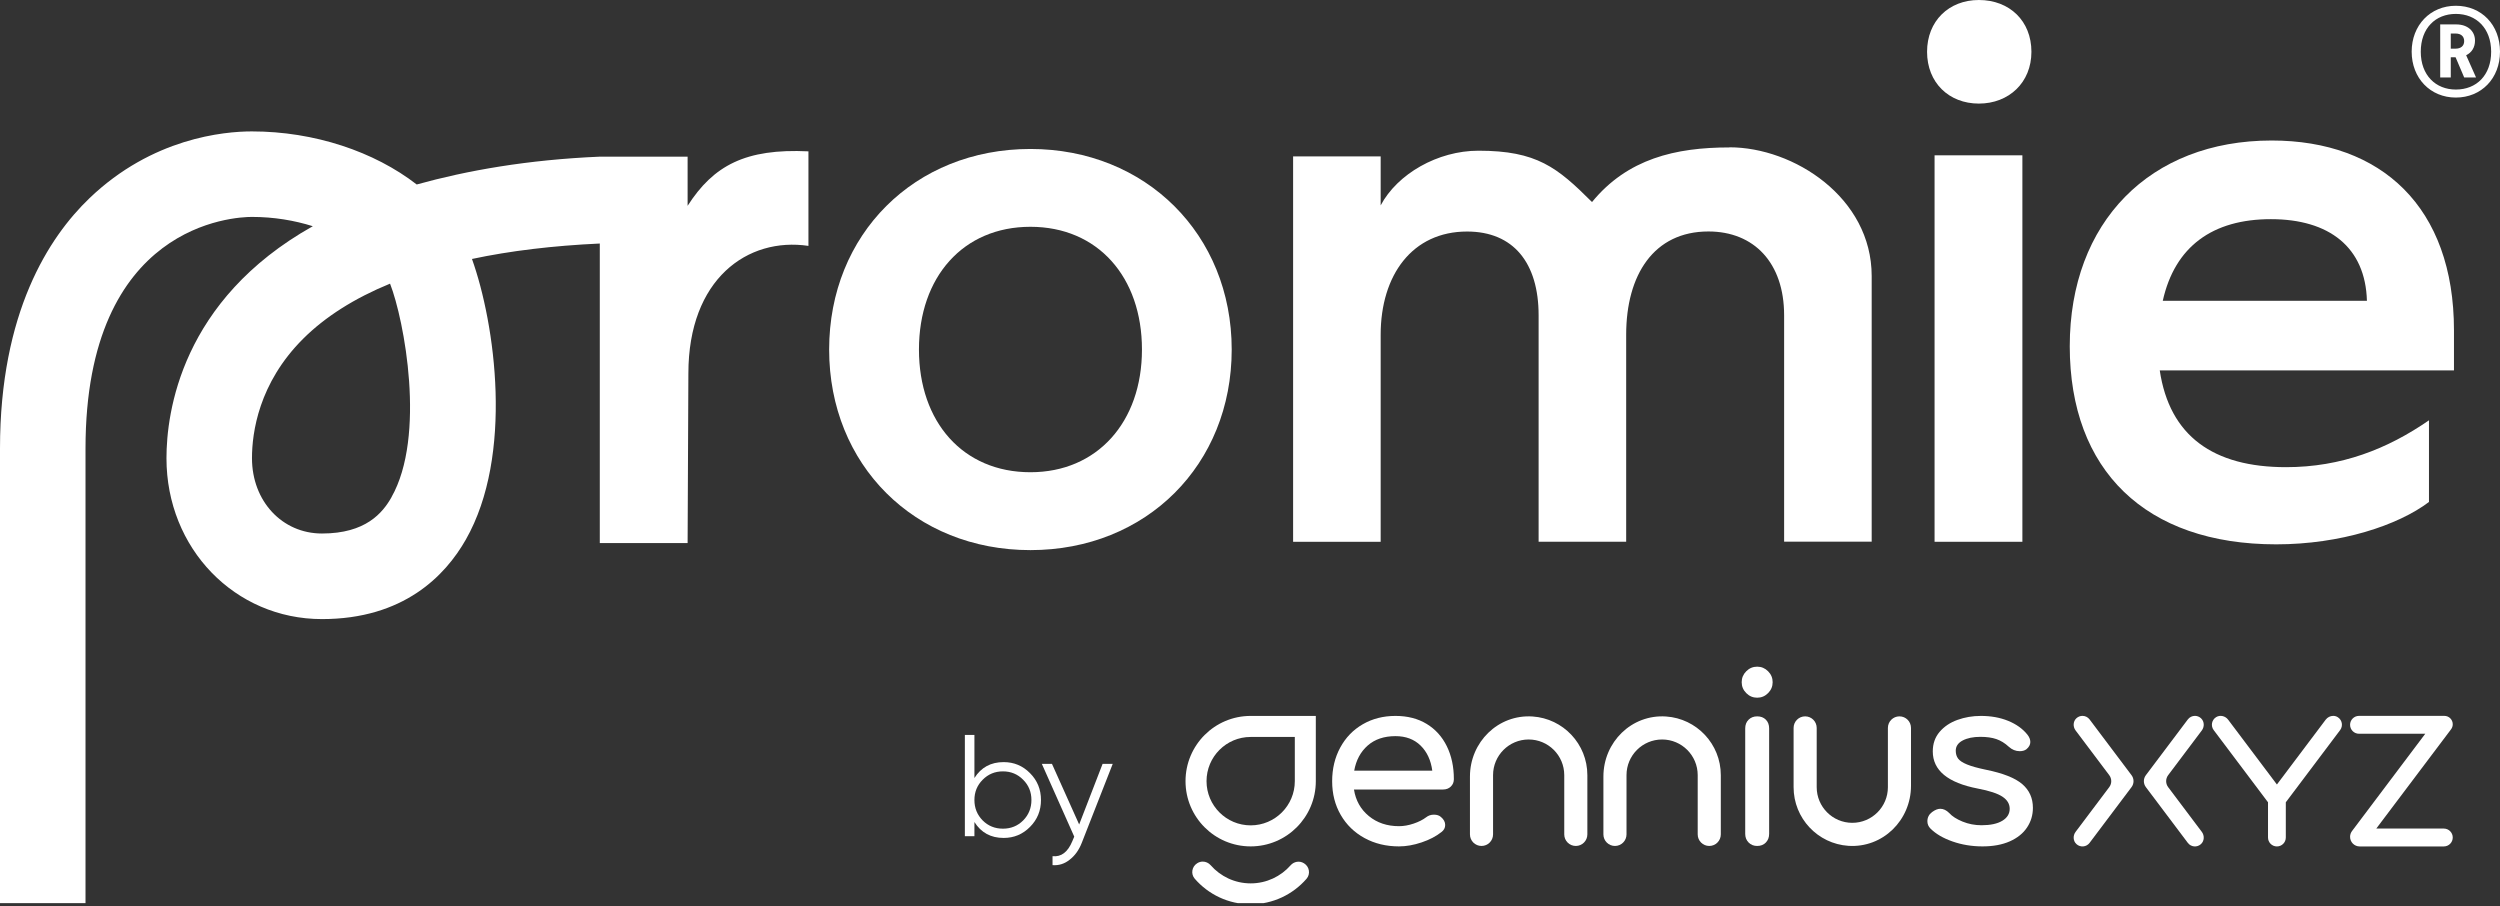 <svg width="480" height="174" viewBox="0 0 480 174" fill="none" xmlns="http://www.w3.org/2000/svg">
<rect x="0" y="0" width="480" height="174" fill="#333333" stroke="none"/>
<g clip-path="url(#clip0_32_739)">
<path d="M388.298 29.821H371.437V104.022H388.298V29.821Z" fill="white"/>
<path d="M379.941 0C374.182 0 369.997 4.037 369.997 9.944C369.997 15.852 374.182 19.889 379.941 19.889C385.701 19.889 390.033 15.852 390.033 9.944C390.033 4.037 385.849 0 379.941 0Z" fill="white"/>
<path d="M332.016 28.307C321.727 28.307 312.484 30.461 305.666 38.793C298.983 32.122 295.057 28.935 283.857 28.935C276.054 28.935 268.3 33.378 265.088 39.433V30.03H248.276V104.022H265.088V64.281C265.088 52.786 271.18 44.454 281.679 44.454C290.589 44.454 295.414 50.485 295.414 60.54V104.01H312.226V64.269C312.226 52.774 317.53 44.442 328.016 44.442C336.779 44.442 342.551 50.472 342.551 60.528V103.997H359.363V52.996C359.363 37.907 344.385 28.282 332.053 28.282L332.016 28.307Z" fill="white"/>
<path d="M132.021 39.519V30.079H115.16C101.265 30.67 89.672 32.738 80.01 35.421C71.85 29.095 60.343 25.23 48.356 25.23C43.002 25.23 29.242 26.485 17.181 38.054C9.354 45.562 0 60.011 0 86.115V173.399H16.418V86.115C16.418 42.891 45.094 41.648 48.368 41.648C52.589 41.648 56.54 42.325 60.06 43.433C34.768 57.623 31.962 79.21 31.962 87.985C31.962 105.302 45.082 118.865 61.82 118.865C77.463 118.865 85.475 110.569 89.438 103.603C98.656 87.419 95.062 62.14 90.619 49.722C97.954 48.159 106.163 47.174 115.16 46.756V104.268H132.021L132.169 71.703C132.169 53.549 143.553 45.476 155.221 47.211V29.058C143.122 28.479 136.981 31.778 132.021 39.519ZM75.161 95.481C73.463 98.471 70.226 102.434 61.82 102.434C54.165 102.434 48.38 96.219 48.38 87.973C48.38 83.075 49.66 73.573 58.189 65.057C62.448 60.811 68.047 57.266 74.89 54.46C77.61 61.401 81.832 83.739 75.149 95.481H75.161Z" fill="white"/>
<path d="M197.841 28.602C175.577 28.602 159.196 44.983 159.196 67.112C159.196 89.241 175.577 105.622 197.841 105.622C220.105 105.622 236.487 89.241 236.487 67.112C236.487 44.983 219.958 28.602 197.841 28.602ZM197.841 90.668C184.906 90.668 176.439 81.044 176.439 67.112C176.439 53.18 184.919 43.544 197.841 43.544C210.764 43.544 219.256 53.168 219.256 67.112C219.256 81.056 210.641 90.668 197.841 90.668Z" fill="white"/>
<path d="M436.161 26.978C412.777 26.978 397.393 42.657 397.393 66.472C397.393 90.287 411.915 104.514 437.035 104.514C449.379 104.514 460.406 100.884 466.363 96.379V80.7C458.376 86.213 449.514 89.696 438.918 89.696C424.973 89.696 416.555 83.739 414.672 71.112H471.163V63.42C471.163 39.753 457.219 26.978 436.173 26.978H436.161ZM415.251 57.758C417.577 47.31 424.838 42.079 436.013 42.079C447.188 42.079 454.166 47.457 454.45 57.758H415.251Z" fill="white"/>
<path d="M471.52 1.108C466.621 1.108 463.04 4.837 463.04 9.92C463.04 15.003 466.621 18.732 471.52 18.732C476.418 18.732 480 15.052 480 9.92C480 4.788 476.467 1.108 471.52 1.108ZM471.52 17.193C467.643 17.193 464.788 14.437 464.788 9.932C464.788 5.428 467.594 2.671 471.52 2.671C475.446 2.671 478.301 5.428 478.301 9.932C478.301 14.437 475.495 17.193 471.52 17.193Z" fill="white"/>
<path d="M475.2 7.791C475.2 5.944 473.748 4.689 471.619 4.689H468.518V14.867H470.548V10.991H471.471L473.121 14.867H475.397L473.502 10.609C474.573 10.08 475.2 9.107 475.2 7.803V7.791ZM471.471 9.341H470.548V6.437H471.471C472.493 6.437 473.121 6.966 473.121 7.889C473.121 8.812 472.493 9.341 471.471 9.341Z" fill="white"/>
<path fill-rule="evenodd" clip-rule="evenodd" d="M260.007 147.973C260.367 145.957 261.23 144.347 262.596 143.143C263.961 141.94 265.74 141.338 267.931 141.338C269.912 141.338 271.518 141.94 272.749 143.143C273.979 144.347 274.73 145.957 275 147.973H260.007ZM273.919 138.991C272.238 137.968 270.242 137.456 267.931 137.456C265.59 137.456 263.496 137.99 261.65 139.059C259.804 140.127 258.363 141.617 257.328 143.528C256.292 145.438 255.774 147.598 255.774 150.005C255.774 152.412 256.322 154.564 257.418 156.46C258.513 158.356 260.037 159.838 261.988 160.906C263.939 161.974 266.145 162.508 268.607 162.508C269.987 162.508 271.435 162.253 272.951 161.741C274.467 161.23 275.735 160.568 276.756 159.755C277.236 159.394 277.476 158.943 277.476 158.401C277.476 157.829 277.206 157.318 276.666 156.866C276.336 156.565 275.885 156.415 275.315 156.415C274.745 156.415 274.249 156.58 273.829 156.911C273.199 157.393 272.396 157.799 271.42 158.13C270.445 158.461 269.507 158.626 268.607 158.626C266.325 158.626 264.397 157.979 262.821 156.686C261.245 155.392 260.292 153.691 259.961 151.585H277.071C277.671 151.585 278.167 151.397 278.557 151.02C278.947 150.644 279.142 150.17 279.142 149.599C279.142 147.221 278.692 145.115 277.792 143.279C276.891 141.444 275.6 140.014 273.919 138.991V138.991Z" fill="white"/>
<path fill-rule="evenodd" clip-rule="evenodd" d="M337.377 128C336.567 128 335.869 128.294 335.284 128.88C334.698 129.467 334.405 130.167 334.405 130.98C334.405 131.792 334.698 132.492 335.284 133.078C335.869 133.665 336.567 133.959 337.377 133.959C338.188 133.959 338.885 133.665 339.471 133.078C340.057 132.492 340.349 131.792 340.349 130.98C340.349 130.167 340.057 129.467 339.471 128.88C338.885 128.294 338.188 128 337.377 128" fill="white"/>
<path fill-rule="evenodd" clip-rule="evenodd" d="M337.377 137.54C336.717 137.54 336.169 137.752 335.734 138.177C335.299 138.601 335.081 139.162 335.081 139.86V160.103C335.081 160.771 335.299 161.324 335.734 161.764C336.169 162.204 336.717 162.424 337.377 162.424C338.068 162.424 338.623 162.204 339.044 161.764C339.464 161.324 339.674 160.771 339.674 160.103V139.86C339.674 139.162 339.464 138.601 339.044 138.177C338.623 137.752 338.068 137.54 337.377 137.54" fill="white"/>
<path fill-rule="evenodd" clip-rule="evenodd" d="M388.27 150.546C386.904 149.373 384.585 148.455 381.314 147.793C379.723 147.462 378.507 147.123 377.667 146.777C376.826 146.431 376.256 146.055 375.956 145.649C375.656 145.243 375.505 144.739 375.505 144.137C375.505 143.294 375.948 142.64 376.834 142.173C377.719 141.707 378.852 141.474 380.233 141.474C381.434 141.474 382.454 141.616 383.295 141.902C384.135 142.188 384.931 142.677 385.681 143.369C386.311 143.941 387.017 144.227 387.797 144.227C388.308 144.227 388.728 144.107 389.058 143.866C389.568 143.445 389.823 142.978 389.823 142.467C389.823 141.985 389.628 141.503 389.238 141.022C388.338 139.909 387.114 139.036 385.568 138.404C384.023 137.772 382.274 137.456 380.323 137.456C378.732 137.456 377.231 137.712 375.821 138.223C374.41 138.735 373.269 139.502 372.399 140.526C371.528 141.549 371.093 142.798 371.093 144.272C371.093 147.913 373.975 150.291 379.738 151.404C381.959 151.825 383.535 152.345 384.466 152.962C385.396 153.578 385.861 154.353 385.861 155.286C385.861 156.249 385.389 157.016 384.443 157.588C383.497 158.16 382.169 158.446 380.458 158.446C379.168 158.446 377.952 158.213 376.811 157.746C375.671 157.28 374.815 156.73 374.245 156.098C373.704 155.557 373.134 155.286 372.534 155.286C372.054 155.286 371.528 155.497 370.958 155.918C370.358 156.369 370.058 156.956 370.058 157.679C370.058 158.22 370.253 158.687 370.643 159.078C371.663 160.101 373.074 160.929 374.875 161.56C376.676 162.192 378.597 162.508 380.638 162.508C382.68 162.508 384.428 162.185 385.884 161.538C387.339 160.891 388.443 160.003 389.193 158.875C389.944 157.746 390.318 156.49 390.318 155.105C390.318 153.24 389.636 151.72 388.27 150.546" fill="white"/>
<path fill-rule="evenodd" clip-rule="evenodd" d="M294.253 137.565C287.649 137.129 282.231 142.471 282.231 149.099V160.203C282.231 161.43 283.224 162.424 284.449 162.424C285.674 162.424 286.667 161.43 286.667 160.203V148.827H286.667V148.821H286.667C286.67 145.043 289.729 141.982 293.502 141.982C297.275 141.982 300.334 145.043 300.337 148.821H300.337V148.827H300.337V160.203C300.337 161.43 301.33 162.424 302.555 162.424C303.78 162.424 304.773 161.43 304.773 160.203V148.827C304.773 142.846 300.128 137.952 294.253 137.565" fill="white"/>
<path fill-rule="evenodd" clip-rule="evenodd" d="M319.875 137.565C313.271 137.129 307.854 142.471 307.854 149.099V160.203C307.854 161.43 308.847 162.424 310.072 162.424C311.297 162.424 312.29 161.43 312.29 160.203V148.827H312.289V148.821H312.29C312.292 145.043 315.351 141.982 319.124 141.982C322.897 141.982 325.956 145.043 325.959 148.821H325.959V148.827H325.959V160.203C325.959 161.43 326.952 162.424 328.177 162.424V162.424C329.402 162.424 330.395 161.43 330.395 160.203V148.827C330.395 142.846 325.75 137.952 319.875 137.565" fill="white"/>
<path fill-rule="evenodd" clip-rule="evenodd" d="M364.694 137.54C363.469 137.54 362.476 138.534 362.476 139.761V151.137H362.476V151.142H362.476C362.473 154.92 359.414 157.982 355.641 157.982C351.868 157.982 348.809 154.92 348.806 151.142V151.142V151.137V151.137V139.761C348.806 138.534 347.813 137.54 346.588 137.54C345.363 137.54 344.37 138.534 344.37 139.761V151.137C344.37 157.118 349.015 162.012 354.89 162.399C361.494 162.834 366.912 157.492 366.912 150.865V139.761C366.912 138.534 365.919 137.54 364.694 137.54" fill="white"/>
<path fill-rule="evenodd" clip-rule="evenodd" d="M248.604 141.495V149.982C248.604 154.669 244.809 158.469 240.129 158.469C235.448 158.469 231.654 154.669 231.654 149.982V149.982C231.654 145.295 235.448 141.495 240.129 141.495H248.604ZM227.62 149.982V149.982C227.62 156.9 233.22 162.508 240.128 162.508V162.508C247.037 162.508 252.637 156.9 252.637 149.982V137.456H240.128C233.22 137.456 227.62 143.064 227.62 149.982V149.982Z" fill="white"/>
<path fill-rule="evenodd" clip-rule="evenodd" d="M229.897 165.723L229.85 165.752C228.829 166.39 228.597 167.797 229.385 168.707V168.707C231.993 171.716 235.838 173.619 240.129 173.619V173.619C244.411 173.619 248.249 171.724 250.856 168.725V168.725C251.646 167.817 251.415 166.41 250.397 165.77V165.77L250.35 165.741C249.517 165.219 248.444 165.402 247.794 166.14V166.14C245.922 168.267 243.182 169.609 240.129 169.609V169.609C237.069 169.609 234.324 168.261 232.451 166.126V166.126C232.052 165.672 231.493 165.427 230.927 165.427V165.427C230.573 165.427 230.217 165.523 229.897 165.723" fill="white"/>
<path fill-rule="evenodd" clip-rule="evenodd" d="M446.533 138.177L437.167 150.624L427.8 138.177C427.263 137.463 426.263 137.22 425.503 137.686V137.686C424.63 138.223 424.427 139.378 425.028 140.177V140.177L435.458 154.039V160.807C435.458 161.751 436.223 162.517 437.167 162.517V162.517C438.11 162.517 438.875 161.751 438.875 160.807V160.807V154.039L449.306 140.177C449.907 139.378 449.703 138.223 448.83 137.686V137.686C448.565 137.524 448.27 137.447 447.976 137.447V137.447C447.428 137.447 446.883 137.713 446.533 138.177V138.177Z" fill="white"/>
<path fill-rule="evenodd" clip-rule="evenodd" d="M452.929 137.447C451.982 137.447 451.215 138.216 451.215 139.164V139.164C451.215 140.112 451.982 140.88 452.929 140.88V140.88H465.651L451.585 159.565C451.345 159.885 451.215 160.274 451.215 160.674V160.674C451.215 161.692 452.038 162.517 453.055 162.517V162.517H469.212C470.16 162.517 470.927 161.749 470.927 160.8V160.8C470.927 159.852 470.16 159.084 469.212 159.084V159.084H456.246L470.603 140.025C470.813 139.746 470.927 139.406 470.927 139.056V139.056C470.927 138.167 470.208 137.447 469.32 137.447V137.447H452.929Z" fill="white"/>
<path fill-rule="evenodd" clip-rule="evenodd" d="M420.065 138.128L412.007 148.836C411.496 149.514 411.496 150.45 412.007 151.128V151.128L420.065 161.836C420.666 162.635 421.831 162.757 422.586 162.065V162.065C423.244 161.462 423.285 160.432 422.749 159.719V159.719L416.284 151.128C415.774 150.45 415.774 149.514 416.284 148.836V148.836L422.749 140.245C423.285 139.532 423.244 138.502 422.586 137.899V137.899C422.252 137.594 421.839 137.447 421.43 137.447V137.447C420.912 137.447 420.401 137.682 420.065 138.128V138.128Z" fill="white"/>
<path fill-rule="evenodd" clip-rule="evenodd" d="M398.676 137.899C398.017 138.502 397.976 139.532 398.513 140.245V140.245L404.977 148.836C405.488 149.514 405.488 150.45 404.977 151.128V151.128L398.513 159.719C397.976 160.432 398.017 161.462 398.676 162.065V162.065C399.431 162.757 400.595 162.635 401.197 161.836V161.836L409.254 151.128C409.765 150.45 409.765 149.514 409.254 148.836V148.836L401.197 138.128C400.861 137.682 400.349 137.447 399.831 137.447V137.447C399.422 137.447 399.009 137.594 398.676 137.899V137.899Z" fill="white"/>
<path d="M211.7 146.659H213.645L207.699 161.828C207.162 163.199 206.394 164.273 205.393 165.051C204.412 165.847 203.31 166.199 202.087 166.107V164.384C203.754 164.569 205.023 163.606 205.893 161.495L206.255 160.633L200.031 146.659H201.976L207.199 158.3L211.7 146.659Z" fill="white"/>
<path d="M192.7 146.325C194.682 146.325 196.367 147.029 197.756 148.437C199.164 149.845 199.868 151.567 199.868 153.604C199.868 155.642 199.164 157.364 197.756 158.772C196.367 160.18 194.682 160.884 192.7 160.884C190.236 160.884 188.366 159.865 187.088 157.827V160.55H185.254V141.102H187.088V149.381C188.366 147.344 190.236 146.325 192.7 146.325ZM188.671 157.522C189.727 158.578 191.023 159.105 192.561 159.105C194.098 159.105 195.395 158.578 196.45 157.522C197.506 156.448 198.034 155.142 198.034 153.604C198.034 152.067 197.506 150.771 196.45 149.715C195.395 148.641 194.098 148.103 192.561 148.103C191.023 148.103 189.727 148.641 188.671 149.715C187.615 150.771 187.088 152.067 187.088 153.604C187.088 155.142 187.615 156.448 188.671 157.522Z" fill="white"/>
</g>
<defs>
<clipPath id="clip0_32_739">
<rect width="480" height="173.399" fill="white"/>
</clipPath>
</defs>
</svg>
